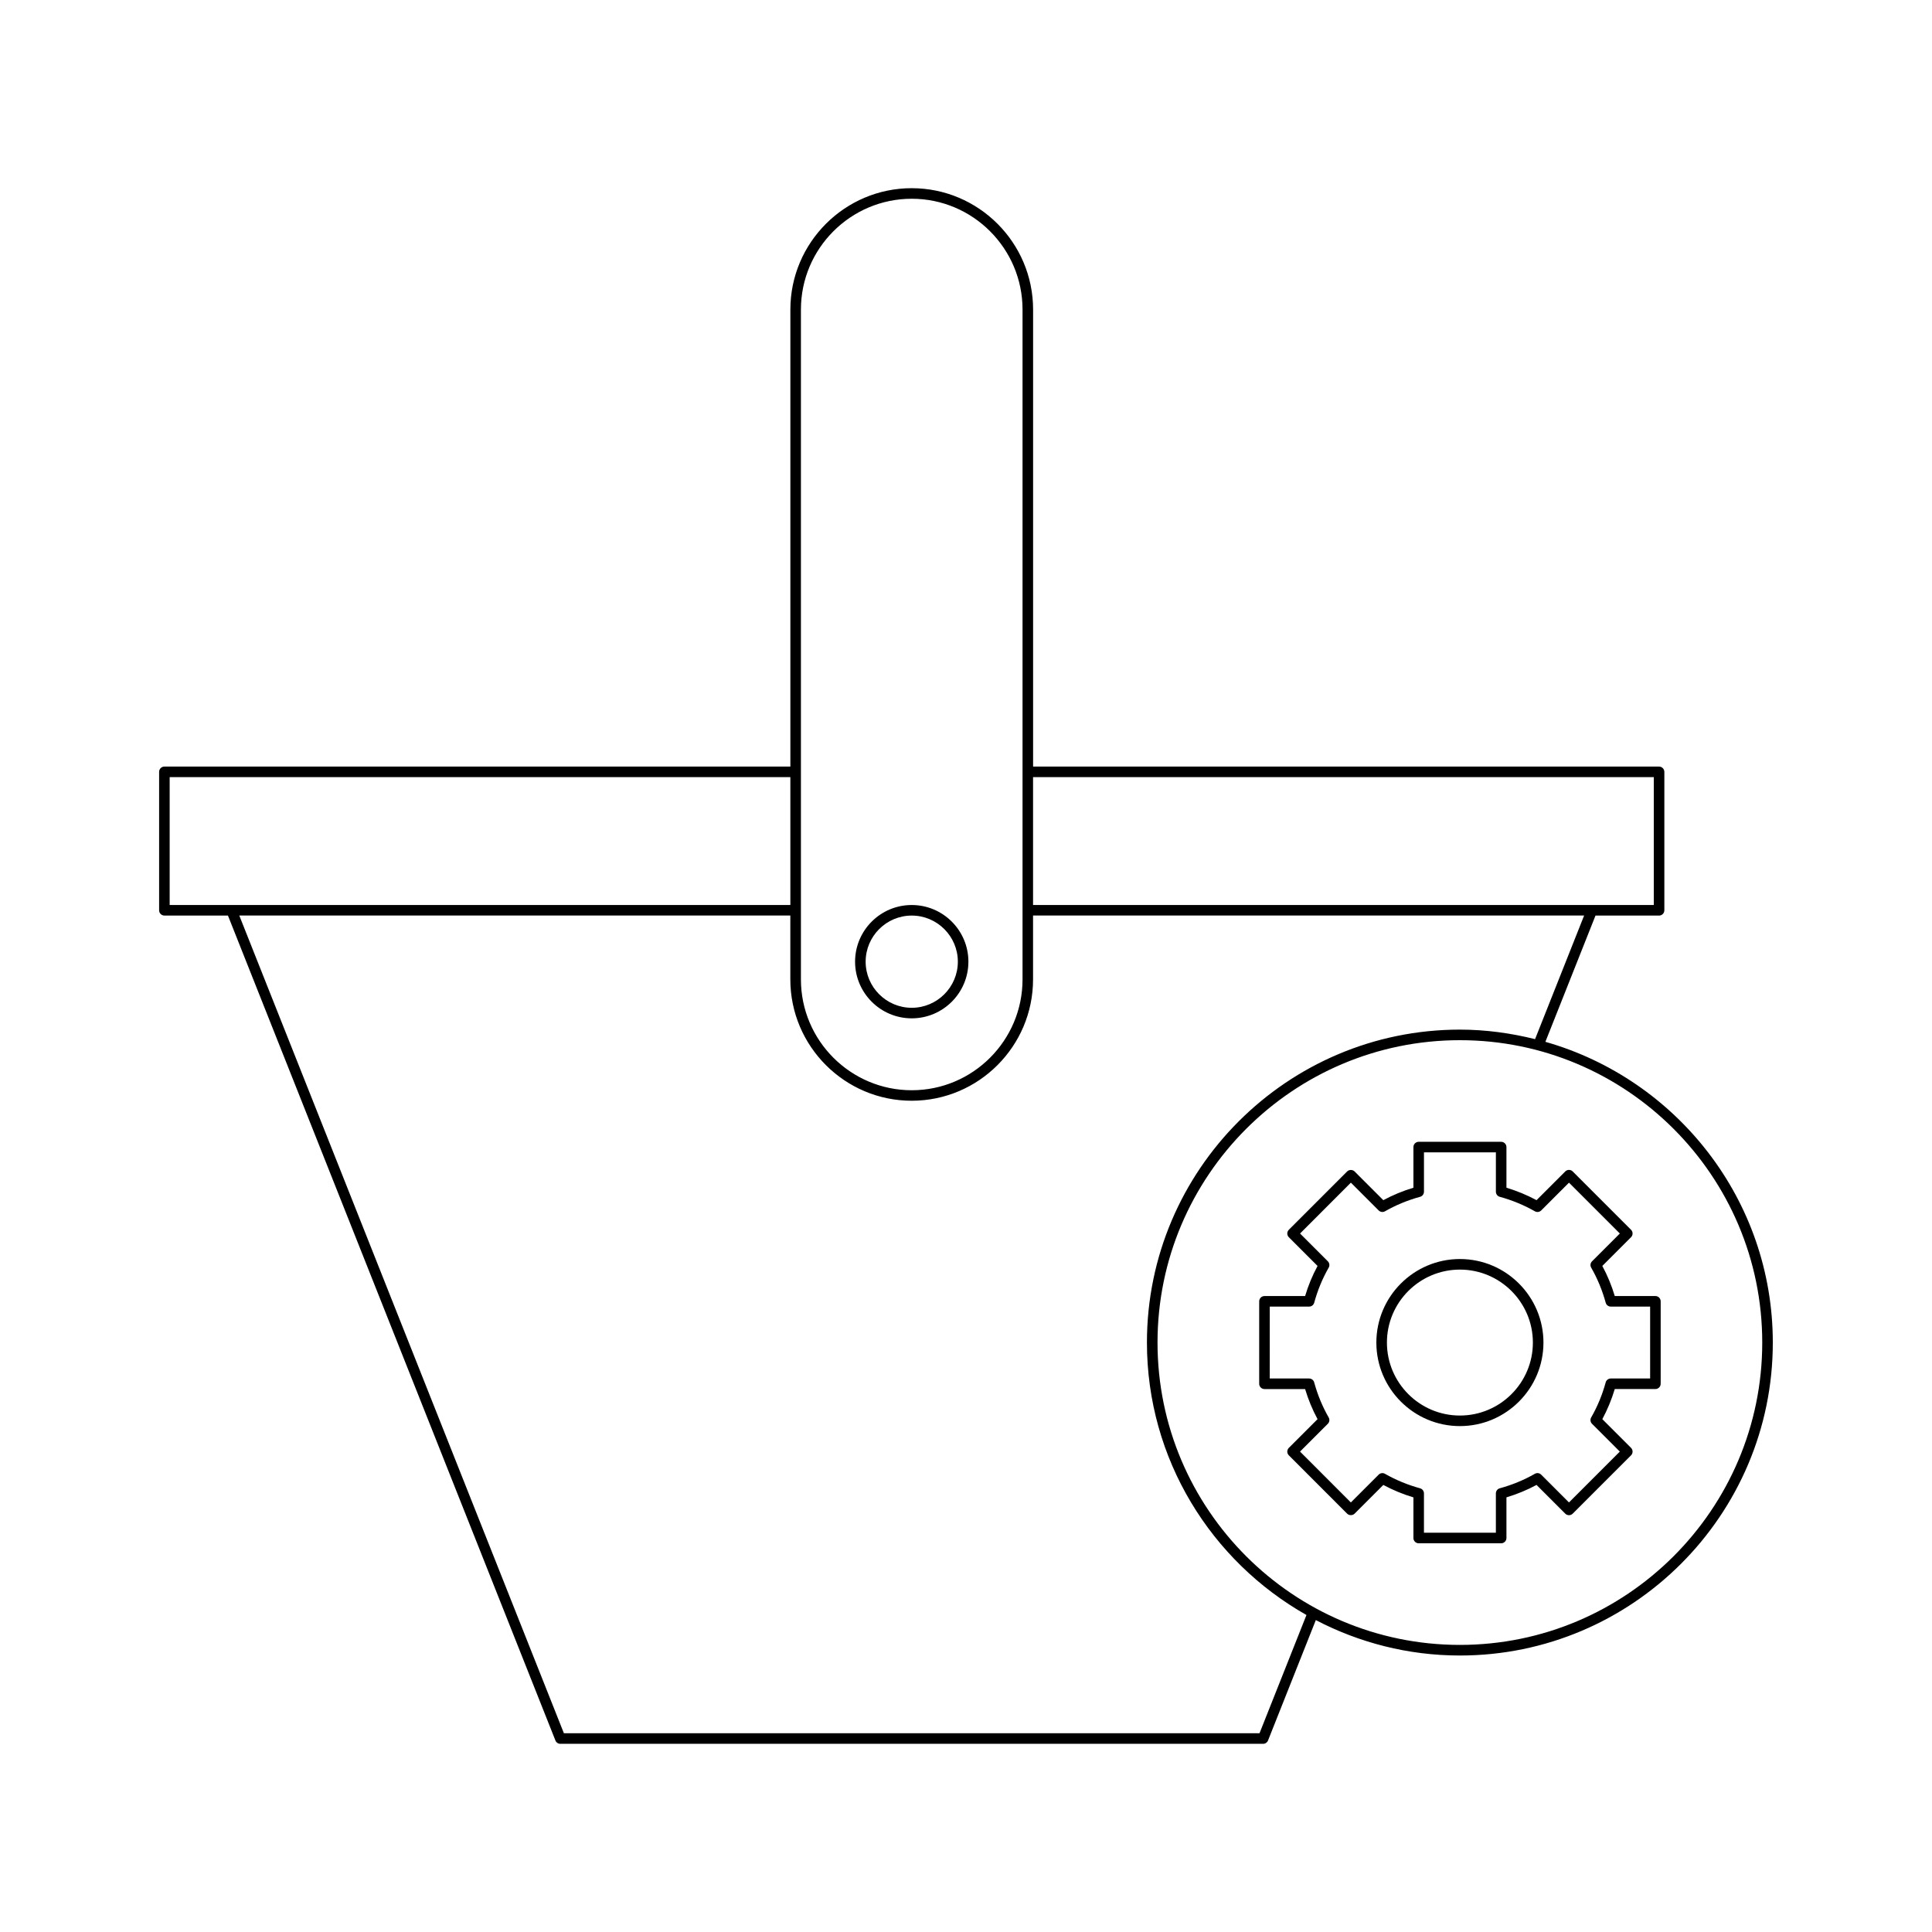 <?xml version="1.0" encoding="UTF-8"?>
<!-- Uploaded to: SVG Repo, www.svgrepo.com, Generator: SVG Repo Mixer Tools -->
<svg fill="#000000" width="800px" height="800px" version="1.1" viewBox="144 144 512 512" xmlns="http://www.w3.org/2000/svg">
 <g>
  <path d="m385.62 193.87c-17.734 0-32.164 14.434-32.164 32.164v121.11l-165.89 0.004c-0.77 0-1.398 0.629-1.398 1.398v36.688c0 0.77 0.629 1.398 1.398 1.398h16.844l86.781 218.61c0.215 0.535 0.727 0.887 1.301 0.887h186.25c0.574 0 1.086-0.352 1.301-0.887l12.664-31.902c11.441 5.965 24.406 9.387 38.176 9.387 45.73 0 82.93-37.199 82.93-82.93 0-37.867-25.535-69.812-60.27-79.703l13.281-33.457h16.848c0.77 0 1.398-0.629 1.398-1.398v-36.688c0-0.77-0.629-1.398-1.398-1.398h-165.89v-121.11c0-17.734-14.426-32.168-32.16-32.168zm-29.367 32.168c0-16.191 13.176-29.367 29.367-29.367s29.363 13.176 29.363 29.367v177.52c0 16.191-13.168 29.367-29.363 29.367-16.191 0-29.367-13.176-29.367-29.367zm-167.29 157.79v-33.887h164.49v33.887zm422.05 115.96c0 44.184-35.949 80.129-80.129 80.129-44.184 0-80.129-35.949-80.129-80.129 0-44.184 35.949-80.129 80.129-80.129 44.18 0 80.129 35.945 80.129 80.129zm-60.203-80.406c-6.398-1.586-13.047-2.523-19.93-2.523-45.73 0-82.93 37.199-82.93 82.93 0 30.957 17.078 57.957 42.277 72.203l-12.438 31.332h-184.35l-86.023-216.7h146.03v16.918c0 17.734 14.434 32.164 32.164 32.164 17.734 0 32.16-14.434 32.16-32.164v-16.918h146.04zm31.461-69.441v33.887h-164.5v-33.887z"/>
  <path d="m385.62 413.87c8.281 0 15.016-6.734 15.016-15.016s-6.734-15.016-15.016-15.016c-8.281-0.004-15.016 6.734-15.016 15.016s6.734 15.016 15.016 15.016zm0-27.234c6.734 0 12.219 5.484 12.219 12.219 0 6.734-5.484 12.219-12.219 12.219s-12.215-5.484-12.215-12.219c0-6.734 5.481-12.219 12.215-12.219z"/>
  <path d="m530.89 521.93c12.207 0 22.141-9.926 22.141-22.133s-9.934-22.141-22.141-22.141-22.141 9.934-22.141 22.141 9.934 22.133 22.141 22.133zm0-41.473c10.664 0 19.34 8.676 19.34 19.34 0 10.66-8.676 19.336-19.34 19.336-10.664 0-19.34-8.676-19.34-19.336-0.004-10.664 8.672-19.34 19.34-19.34z"/>
  <path d="m518.57 447.99v10.77c-2.781 0.836-5.457 1.941-7.977 3.297l-7.609-7.609c-0.523-0.523-1.453-0.523-1.98 0l-15.449 15.453c-0.547 0.547-0.547 1.434 0 1.98l7.609 7.609c-1.367 2.531-2.473 5.203-3.297 7.977h-10.77c-0.77 0-1.398 0.629-1.398 1.398v21.852c0 0.77 0.629 1.398 1.398 1.398h10.77c0.836 2.781 1.941 5.461 3.297 7.977l-7.609 7.609c-0.547 0.547-0.547 1.434 0 1.98l15.449 15.453c0.523 0.523 1.453 0.523 1.98 0l7.609-7.609c2.519 1.355 5.191 2.461 7.977 3.297v10.77c0 0.77 0.629 1.398 1.398 1.398h21.855c0.77 0 1.398-0.629 1.398-1.398v-10.773c2.781-0.836 5.457-1.941 7.977-3.297l7.609 7.609c0.547 0.547 1.434 0.547 1.98 0l15.453-15.453c0.262-0.262 0.41-0.617 0.41-0.988 0-0.375-0.148-0.73-0.41-0.992l-7.609-7.606c1.355-2.516 2.461-5.191 3.297-7.981h10.77c0.77 0 1.398-0.629 1.398-1.398v-21.852c0-0.77-0.629-1.398-1.398-1.398h-10.77c-0.836-2.789-1.941-5.461-3.297-7.977l7.609-7.609c0.262-0.262 0.41-0.617 0.41-0.988s-0.148-0.727-0.41-0.988l-15.453-15.453c-0.547-0.547-1.434-0.547-1.98 0l-7.609 7.609c-2.519-1.355-5.191-2.461-7.977-3.297v-10.77c0-0.77-0.629-1.398-1.398-1.398h-21.855c-0.77-0.004-1.398 0.625-1.398 1.398zm2.797 11.824v-10.426h19.059v10.426c0 0.629 0.422 1.188 1.031 1.352 3.273 0.898 6.402 2.188 9.293 3.836 0.551 0.316 1.234 0.219 1.684-0.223l7.363-7.363 13.477 13.477-7.367 7.363c-0.449 0.449-0.543 1.137-0.223 1.684 1.652 2.887 2.945 6.012 3.844 9.293 0.16 0.609 0.719 1.031 1.348 1.031h10.426v19.051h-10.426c-0.629 0-1.188 0.422-1.352 1.031-0.898 3.285-2.191 6.414-3.844 9.293-0.316 0.547-0.223 1.234 0.223 1.684l7.367 7.363-13.477 13.477-7.363-7.363c-0.449-0.449-1.137-0.543-1.684-0.223-2.891 1.652-6.019 2.941-9.293 3.836-0.613 0.164-1.031 0.723-1.031 1.352v10.426h-19.059v-10.426c0-0.629-0.422-1.188-1.031-1.352-3.273-0.898-6.402-2.188-9.293-3.836-0.547-0.316-1.234-0.223-1.684 0.223l-7.363 7.363-13.469-13.477 7.363-7.363c0.449-0.449 0.543-1.137 0.223-1.684-1.652-2.887-2.941-6.012-3.836-9.293-0.164-0.613-0.723-1.031-1.352-1.031h-10.426l0.004-19.051h10.426c0.633 0 1.188-0.422 1.352-1.031 0.887-3.258 2.176-6.387 3.836-9.293 0.316-0.547 0.223-1.234-0.223-1.684l-7.363-7.363 13.469-13.477 7.363 7.363c0.449 0.441 1.133 0.535 1.684 0.223 2.891-1.652 6.019-2.941 9.293-3.836 0.613-0.168 1.031-0.723 1.031-1.352z"/>
 </g>
</svg>